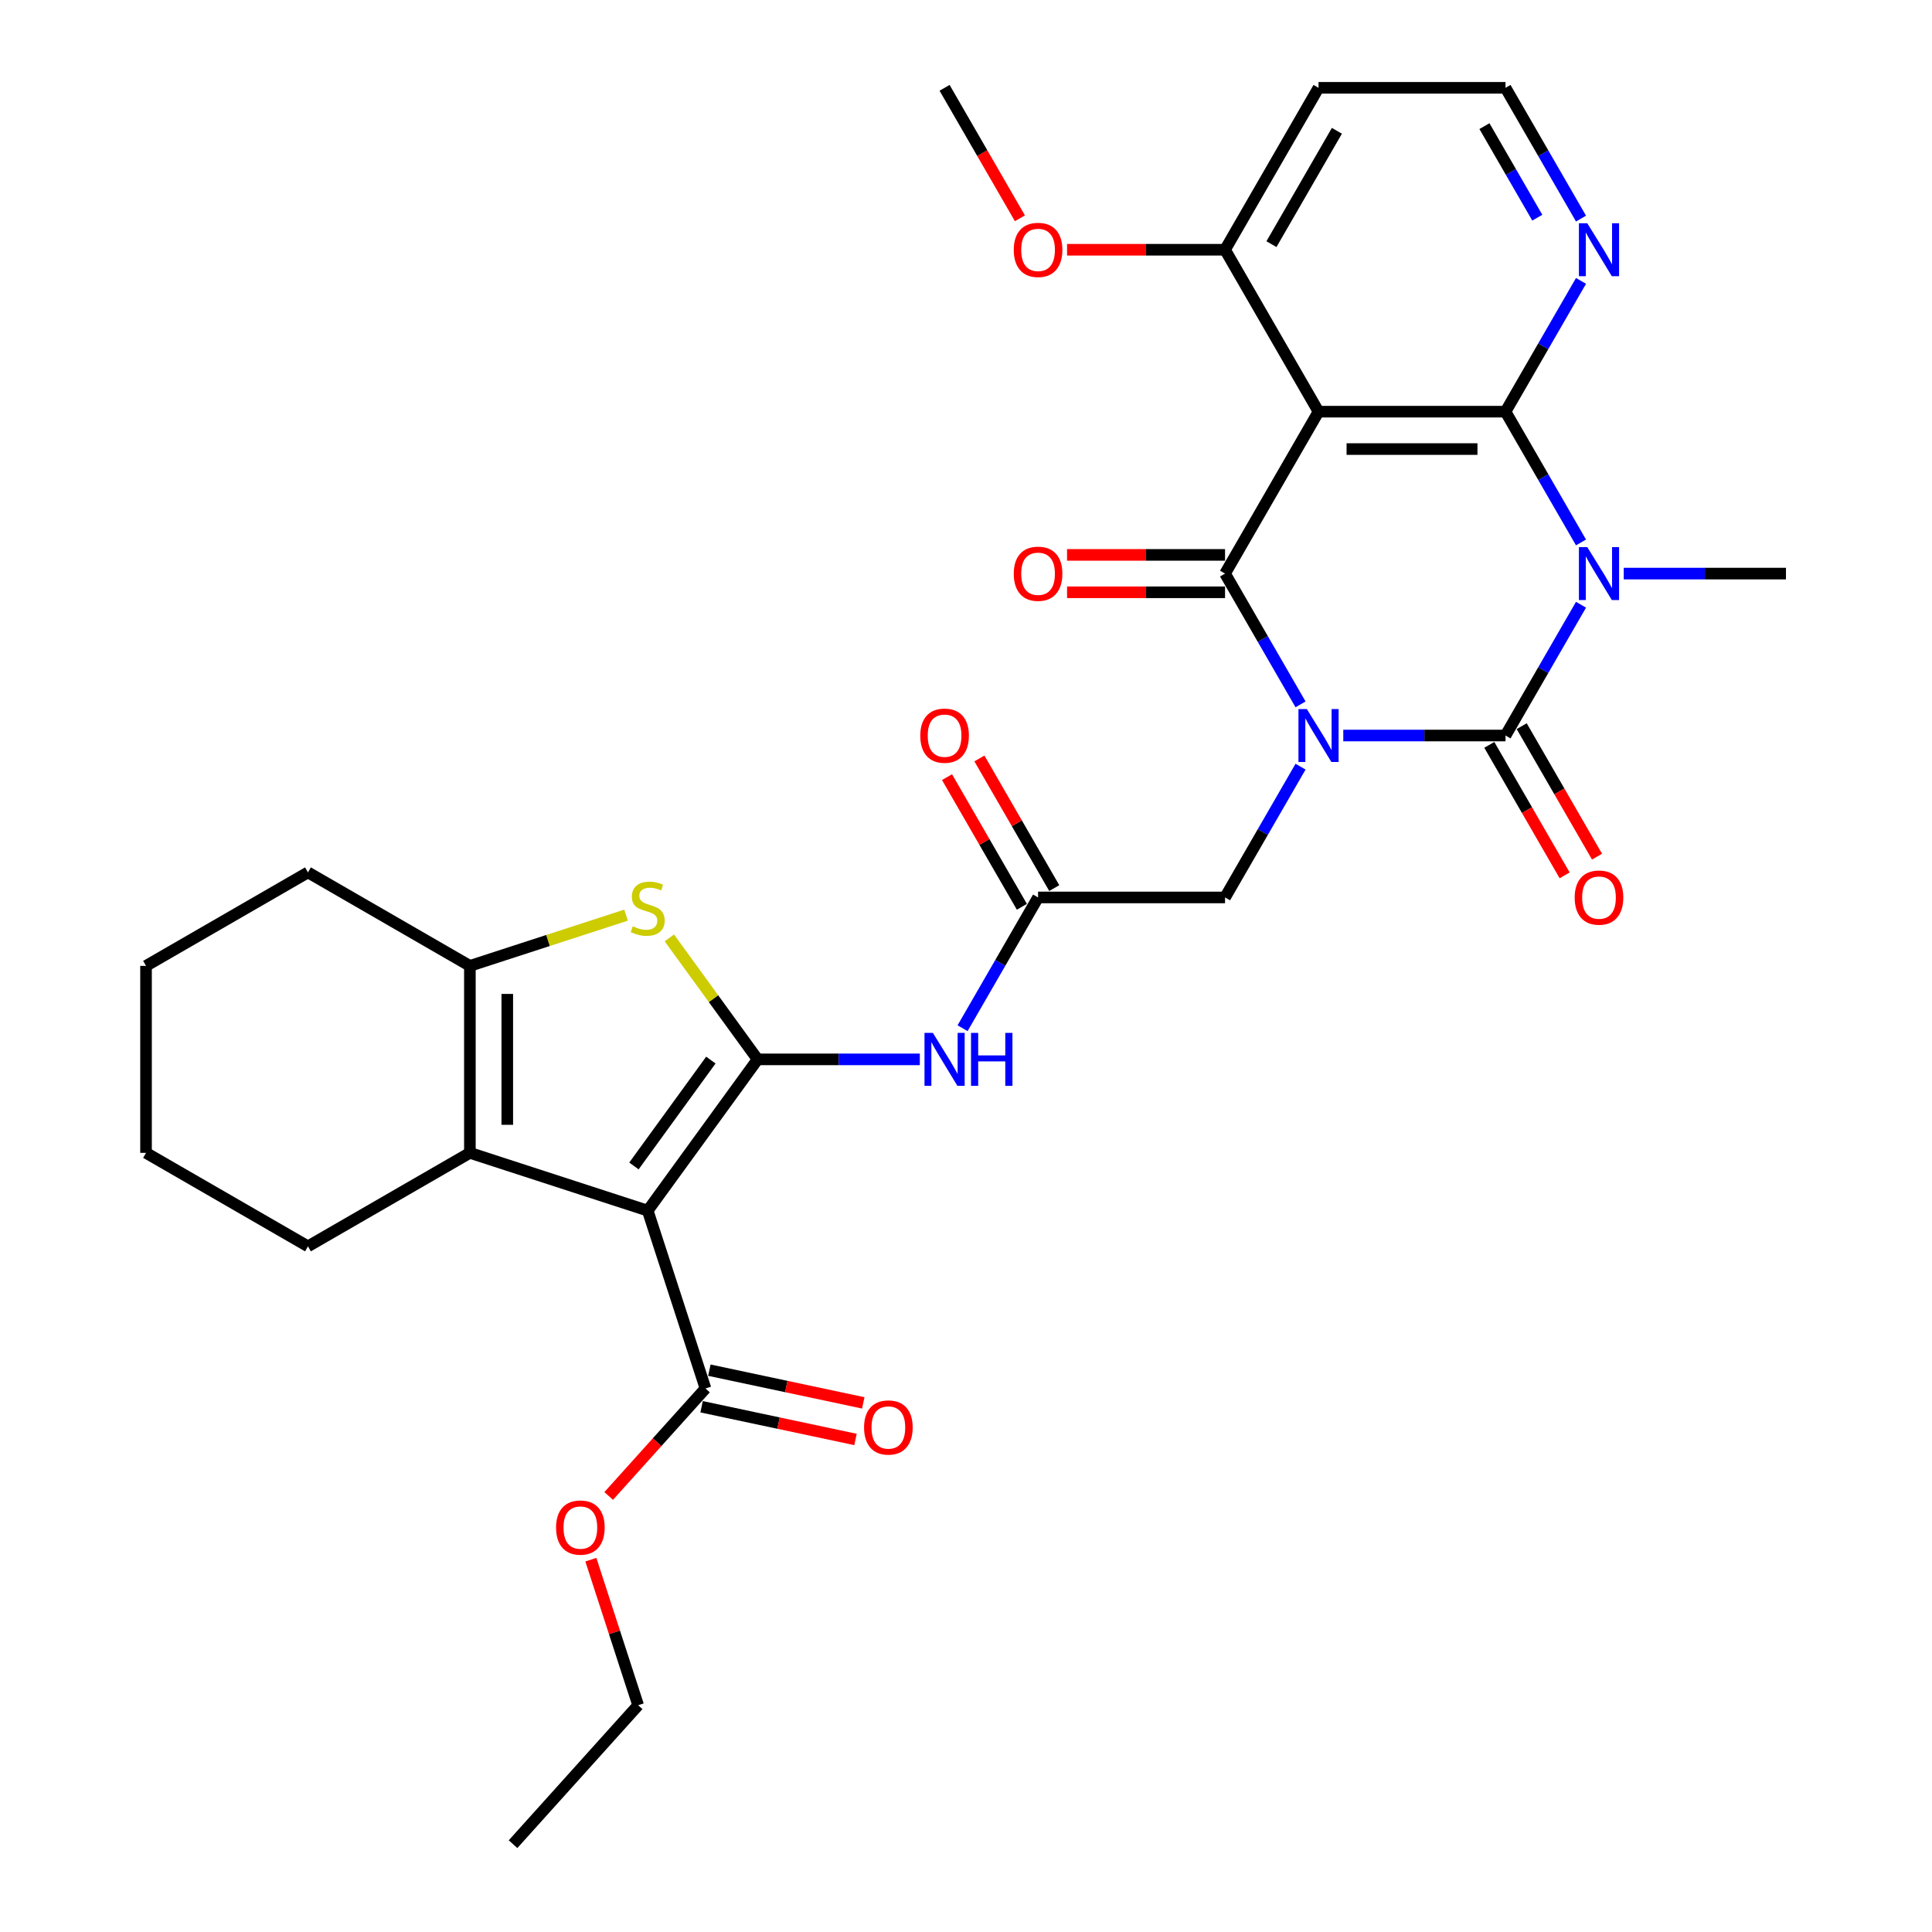 <?xml version='1.0' encoding='iso-8859-1'?>
<svg version='1.1' baseProfile='full'
              xmlns='http://www.w3.org/2000/svg'
                      xmlns:rdkit='http://www.rdkit.org/xml'
                      xmlns:xlink='http://www.w3.org/1999/xlink'
                  xml:space='preserve'
width='1000px' height='1000px' viewBox='0 0 1000 1000'>
<!-- END OF HEADER -->
<rect style='opacity:1.0;fill:#FFFFFF;stroke:none' width='1000' height='1000' x='0' y='0'> </rect>
<path class='bond-0' d='M 695.283,380.703 L 737.265,380.703' style='fill:none;fill-rule:evenodd;stroke:#0000FF;stroke-width:6px;stroke-linecap:butt;stroke-linejoin:miter;stroke-opacity:1' />
<path class='bond-0' d='M 737.265,380.703 L 779.248,380.703' style='fill:none;fill-rule:evenodd;stroke:#000000;stroke-width:6px;stroke-linecap:butt;stroke-linejoin:miter;stroke-opacity:1' />
<path class='bond-2' d='M 673.161,364.58 L 653.621,330.736' style='fill:none;fill-rule:evenodd;stroke:#0000FF;stroke-width:6px;stroke-linecap:butt;stroke-linejoin:miter;stroke-opacity:1' />
<path class='bond-2' d='M 653.621,330.736 L 634.081,296.891' style='fill:none;fill-rule:evenodd;stroke:#000000;stroke-width:6px;stroke-linecap:butt;stroke-linejoin:miter;stroke-opacity:1' />
<path class='bond-12' d='M 673.161,396.827 L 653.621,430.671' style='fill:none;fill-rule:evenodd;stroke:#0000FF;stroke-width:6px;stroke-linecap:butt;stroke-linejoin:miter;stroke-opacity:1' />
<path class='bond-12' d='M 653.621,430.671 L 634.081,464.515' style='fill:none;fill-rule:evenodd;stroke:#000000;stroke-width:6px;stroke-linecap:butt;stroke-linejoin:miter;stroke-opacity:1' />
<path class='bond-1' d='M 779.248,380.703 L 798.788,346.859' style='fill:none;fill-rule:evenodd;stroke:#000000;stroke-width:6px;stroke-linecap:butt;stroke-linejoin:miter;stroke-opacity:1' />
<path class='bond-1' d='M 798.788,346.859 L 818.328,313.014' style='fill:none;fill-rule:evenodd;stroke:#0000FF;stroke-width:6px;stroke-linecap:butt;stroke-linejoin:miter;stroke-opacity:1' />
<path class='bond-15' d='M 770.866,385.542 L 790.362,419.309' style='fill:none;fill-rule:evenodd;stroke:#000000;stroke-width:6px;stroke-linecap:butt;stroke-linejoin:miter;stroke-opacity:1' />
<path class='bond-15' d='M 790.362,419.309 L 809.857,453.076' style='fill:none;fill-rule:evenodd;stroke:#FF0000;stroke-width:6px;stroke-linecap:butt;stroke-linejoin:miter;stroke-opacity:1' />
<path class='bond-15' d='M 787.629,375.864 L 807.124,409.631' style='fill:none;fill-rule:evenodd;stroke:#000000;stroke-width:6px;stroke-linecap:butt;stroke-linejoin:miter;stroke-opacity:1' />
<path class='bond-15' d='M 807.124,409.631 L 826.62,443.399' style='fill:none;fill-rule:evenodd;stroke:#FF0000;stroke-width:6px;stroke-linecap:butt;stroke-linejoin:miter;stroke-opacity:1' />
<path class='bond-20' d='M 840.45,296.891 L 882.432,296.891' style='fill:none;fill-rule:evenodd;stroke:#0000FF;stroke-width:6px;stroke-linecap:butt;stroke-linejoin:miter;stroke-opacity:1' />
<path class='bond-20' d='M 882.432,296.891 L 924.415,296.891' style='fill:none;fill-rule:evenodd;stroke:#000000;stroke-width:6px;stroke-linecap:butt;stroke-linejoin:miter;stroke-opacity:1' />
<path class='bond-32' d='M 818.328,280.768 L 798.788,246.923' style='fill:none;fill-rule:evenodd;stroke:#0000FF;stroke-width:6px;stroke-linecap:butt;stroke-linejoin:miter;stroke-opacity:1' />
<path class='bond-32' d='M 798.788,246.923 L 779.248,213.079' style='fill:none;fill-rule:evenodd;stroke:#000000;stroke-width:6px;stroke-linecap:butt;stroke-linejoin:miter;stroke-opacity:1' />
<path class='bond-6' d='M 634.081,296.891 L 682.47,213.079' style='fill:none;fill-rule:evenodd;stroke:#000000;stroke-width:6px;stroke-linecap:butt;stroke-linejoin:miter;stroke-opacity:1' />
<path class='bond-17' d='M 634.081,287.213 L 593.192,287.213' style='fill:none;fill-rule:evenodd;stroke:#000000;stroke-width:6px;stroke-linecap:butt;stroke-linejoin:miter;stroke-opacity:1' />
<path class='bond-17' d='M 593.192,287.213 L 552.303,287.213' style='fill:none;fill-rule:evenodd;stroke:#FF0000;stroke-width:6px;stroke-linecap:butt;stroke-linejoin:miter;stroke-opacity:1' />
<path class='bond-17' d='M 634.081,306.569 L 593.192,306.569' style='fill:none;fill-rule:evenodd;stroke:#000000;stroke-width:6px;stroke-linecap:butt;stroke-linejoin:miter;stroke-opacity:1' />
<path class='bond-17' d='M 593.192,306.569 L 552.303,306.569' style='fill:none;fill-rule:evenodd;stroke:#FF0000;stroke-width:6px;stroke-linecap:butt;stroke-linejoin:miter;stroke-opacity:1' />
<path class='bond-3' d='M 779.248,213.079 L 682.47,213.079' style='fill:none;fill-rule:evenodd;stroke:#000000;stroke-width:6px;stroke-linecap:butt;stroke-linejoin:miter;stroke-opacity:1' />
<path class='bond-3' d='M 764.731,232.435 L 696.986,232.435' style='fill:none;fill-rule:evenodd;stroke:#000000;stroke-width:6px;stroke-linecap:butt;stroke-linejoin:miter;stroke-opacity:1' />
<path class='bond-14' d='M 779.248,213.079 L 798.788,179.234' style='fill:none;fill-rule:evenodd;stroke:#000000;stroke-width:6px;stroke-linecap:butt;stroke-linejoin:miter;stroke-opacity:1' />
<path class='bond-14' d='M 798.788,179.234 L 818.328,145.39' style='fill:none;fill-rule:evenodd;stroke:#0000FF;stroke-width:6px;stroke-linecap:butt;stroke-linejoin:miter;stroke-opacity:1' />
<path class='bond-4' d='M 392.136,548.328 L 434.118,548.328' style='fill:none;fill-rule:evenodd;stroke:#000000;stroke-width:6px;stroke-linecap:butt;stroke-linejoin:miter;stroke-opacity:1' />
<path class='bond-4' d='M 434.118,548.328 L 476.1,548.328' style='fill:none;fill-rule:evenodd;stroke:#0000FF;stroke-width:6px;stroke-linecap:butt;stroke-linejoin:miter;stroke-opacity:1' />
<path class='bond-5' d='M 392.136,548.328 L 335.251,626.623' style='fill:none;fill-rule:evenodd;stroke:#000000;stroke-width:6px;stroke-linecap:butt;stroke-linejoin:miter;stroke-opacity:1' />
<path class='bond-5' d='M 367.944,548.695 L 328.125,603.502' style='fill:none;fill-rule:evenodd;stroke:#000000;stroke-width:6px;stroke-linecap:butt;stroke-linejoin:miter;stroke-opacity:1' />
<path class='bond-7' d='M 392.136,548.328 L 369.297,516.893' style='fill:none;fill-rule:evenodd;stroke:#000000;stroke-width:6px;stroke-linecap:butt;stroke-linejoin:miter;stroke-opacity:1' />
<path class='bond-7' d='M 369.297,516.893 L 346.458,485.458' style='fill:none;fill-rule:evenodd;stroke:#CCCC00;stroke-width:6px;stroke-linecap:butt;stroke-linejoin:miter;stroke-opacity:1' />
<path class='bond-8' d='M 335.251,626.623 L 243.21,596.717' style='fill:none;fill-rule:evenodd;stroke:#000000;stroke-width:6px;stroke-linecap:butt;stroke-linejoin:miter;stroke-opacity:1' />
<path class='bond-11' d='M 335.251,626.623 L 365.157,718.664' style='fill:none;fill-rule:evenodd;stroke:#000000;stroke-width:6px;stroke-linecap:butt;stroke-linejoin:miter;stroke-opacity:1' />
<path class='bond-16' d='M 682.47,213.079 L 634.081,129.267' style='fill:none;fill-rule:evenodd;stroke:#000000;stroke-width:6px;stroke-linecap:butt;stroke-linejoin:miter;stroke-opacity:1' />
<path class='bond-9' d='M 324.044,473.674 L 283.627,486.806' style='fill:none;fill-rule:evenodd;stroke:#CCCC00;stroke-width:6px;stroke-linecap:butt;stroke-linejoin:miter;stroke-opacity:1' />
<path class='bond-9' d='M 283.627,486.806 L 243.21,499.939' style='fill:none;fill-rule:evenodd;stroke:#000000;stroke-width:6px;stroke-linecap:butt;stroke-linejoin:miter;stroke-opacity:1' />
<path class='bond-24' d='M 243.21,596.717 L 159.398,645.106' style='fill:none;fill-rule:evenodd;stroke:#000000;stroke-width:6px;stroke-linecap:butt;stroke-linejoin:miter;stroke-opacity:1' />
<path class='bond-34' d='M 243.21,596.717 L 243.21,499.939' style='fill:none;fill-rule:evenodd;stroke:#000000;stroke-width:6px;stroke-linecap:butt;stroke-linejoin:miter;stroke-opacity:1' />
<path class='bond-34' d='M 262.565,582.2 L 262.565,514.455' style='fill:none;fill-rule:evenodd;stroke:#000000;stroke-width:6px;stroke-linecap:butt;stroke-linejoin:miter;stroke-opacity:1' />
<path class='bond-25' d='M 243.21,499.939 L 159.398,451.55' style='fill:none;fill-rule:evenodd;stroke:#000000;stroke-width:6px;stroke-linecap:butt;stroke-linejoin:miter;stroke-opacity:1' />
<path class='bond-10' d='M 498.222,532.204 L 517.763,498.36' style='fill:none;fill-rule:evenodd;stroke:#0000FF;stroke-width:6px;stroke-linecap:butt;stroke-linejoin:miter;stroke-opacity:1' />
<path class='bond-10' d='M 517.763,498.36 L 537.303,464.515' style='fill:none;fill-rule:evenodd;stroke:#000000;stroke-width:6px;stroke-linecap:butt;stroke-linejoin:miter;stroke-opacity:1' />
<path class='bond-18' d='M 363.145,728.13 L 402.976,736.597' style='fill:none;fill-rule:evenodd;stroke:#000000;stroke-width:6px;stroke-linecap:butt;stroke-linejoin:miter;stroke-opacity:1' />
<path class='bond-18' d='M 402.976,736.597 L 442.808,745.063' style='fill:none;fill-rule:evenodd;stroke:#FF0000;stroke-width:6px;stroke-linecap:butt;stroke-linejoin:miter;stroke-opacity:1' />
<path class='bond-18' d='M 367.169,709.198 L 407.001,717.664' style='fill:none;fill-rule:evenodd;stroke:#000000;stroke-width:6px;stroke-linecap:butt;stroke-linejoin:miter;stroke-opacity:1' />
<path class='bond-18' d='M 407.001,717.664 L 446.832,726.131' style='fill:none;fill-rule:evenodd;stroke:#FF0000;stroke-width:6px;stroke-linecap:butt;stroke-linejoin:miter;stroke-opacity:1' />
<path class='bond-23' d='M 365.157,718.664 L 340.107,746.485' style='fill:none;fill-rule:evenodd;stroke:#000000;stroke-width:6px;stroke-linecap:butt;stroke-linejoin:miter;stroke-opacity:1' />
<path class='bond-23' d='M 340.107,746.485 L 315.057,774.306' style='fill:none;fill-rule:evenodd;stroke:#FF0000;stroke-width:6px;stroke-linecap:butt;stroke-linejoin:miter;stroke-opacity:1' />
<path class='bond-13' d='M 634.081,464.515 L 537.303,464.515' style='fill:none;fill-rule:evenodd;stroke:#000000;stroke-width:6px;stroke-linecap:butt;stroke-linejoin:miter;stroke-opacity:1' />
<path class='bond-19' d='M 545.684,459.677 L 526.311,426.122' style='fill:none;fill-rule:evenodd;stroke:#000000;stroke-width:6px;stroke-linecap:butt;stroke-linejoin:miter;stroke-opacity:1' />
<path class='bond-19' d='M 526.311,426.122 L 506.939,392.568' style='fill:none;fill-rule:evenodd;stroke:#FF0000;stroke-width:6px;stroke-linecap:butt;stroke-linejoin:miter;stroke-opacity:1' />
<path class='bond-19' d='M 528.921,469.354 L 509.549,435.8' style='fill:none;fill-rule:evenodd;stroke:#000000;stroke-width:6px;stroke-linecap:butt;stroke-linejoin:miter;stroke-opacity:1' />
<path class='bond-19' d='M 509.549,435.8 L 490.176,402.246' style='fill:none;fill-rule:evenodd;stroke:#FF0000;stroke-width:6px;stroke-linecap:butt;stroke-linejoin:miter;stroke-opacity:1' />
<path class='bond-33' d='M 818.328,113.144 L 798.788,79.299' style='fill:none;fill-rule:evenodd;stroke:#0000FF;stroke-width:6px;stroke-linecap:butt;stroke-linejoin:miter;stroke-opacity:1' />
<path class='bond-33' d='M 798.788,79.299 L 779.248,45.455' style='fill:none;fill-rule:evenodd;stroke:#000000;stroke-width:6px;stroke-linecap:butt;stroke-linejoin:miter;stroke-opacity:1' />
<path class='bond-33' d='M 795.703,112.668 L 782.025,88.977' style='fill:none;fill-rule:evenodd;stroke:#0000FF;stroke-width:6px;stroke-linecap:butt;stroke-linejoin:miter;stroke-opacity:1' />
<path class='bond-33' d='M 782.025,88.977 L 768.347,65.286' style='fill:none;fill-rule:evenodd;stroke:#000000;stroke-width:6px;stroke-linecap:butt;stroke-linejoin:miter;stroke-opacity:1' />
<path class='bond-22' d='M 634.081,129.267 L 682.47,45.455' style='fill:none;fill-rule:evenodd;stroke:#000000;stroke-width:6px;stroke-linecap:butt;stroke-linejoin:miter;stroke-opacity:1' />
<path class='bond-22' d='M 658.101,126.373 L 691.974,67.704' style='fill:none;fill-rule:evenodd;stroke:#000000;stroke-width:6px;stroke-linecap:butt;stroke-linejoin:miter;stroke-opacity:1' />
<path class='bond-26' d='M 634.081,129.267 L 593.192,129.267' style='fill:none;fill-rule:evenodd;stroke:#000000;stroke-width:6px;stroke-linecap:butt;stroke-linejoin:miter;stroke-opacity:1' />
<path class='bond-26' d='M 593.192,129.267 L 552.303,129.267' style='fill:none;fill-rule:evenodd;stroke:#FF0000;stroke-width:6px;stroke-linecap:butt;stroke-linejoin:miter;stroke-opacity:1' />
<path class='bond-21' d='M 779.248,45.455 L 682.47,45.455' style='fill:none;fill-rule:evenodd;stroke:#000000;stroke-width:6px;stroke-linecap:butt;stroke-linejoin:miter;stroke-opacity:1' />
<path class='bond-27' d='M 305.827,807.288 L 318.067,844.957' style='fill:none;fill-rule:evenodd;stroke:#FF0000;stroke-width:6px;stroke-linecap:butt;stroke-linejoin:miter;stroke-opacity:1' />
<path class='bond-27' d='M 318.067,844.957 L 330.306,882.625' style='fill:none;fill-rule:evenodd;stroke:#000000;stroke-width:6px;stroke-linecap:butt;stroke-linejoin:miter;stroke-opacity:1' />
<path class='bond-29' d='M 159.398,645.106 L 75.585,596.717' style='fill:none;fill-rule:evenodd;stroke:#000000;stroke-width:6px;stroke-linecap:butt;stroke-linejoin:miter;stroke-opacity:1' />
<path class='bond-30' d='M 159.398,451.55 L 75.585,499.939' style='fill:none;fill-rule:evenodd;stroke:#000000;stroke-width:6px;stroke-linecap:butt;stroke-linejoin:miter;stroke-opacity:1' />
<path class='bond-28' d='M 527.905,112.989 L 508.409,79.222' style='fill:none;fill-rule:evenodd;stroke:#FF0000;stroke-width:6px;stroke-linecap:butt;stroke-linejoin:miter;stroke-opacity:1' />
<path class='bond-28' d='M 508.409,79.222 L 488.914,45.455' style='fill:none;fill-rule:evenodd;stroke:#000000;stroke-width:6px;stroke-linecap:butt;stroke-linejoin:miter;stroke-opacity:1' />
<path class='bond-31' d='M 330.306,882.625 L 265.549,954.545' style='fill:none;fill-rule:evenodd;stroke:#000000;stroke-width:6px;stroke-linecap:butt;stroke-linejoin:miter;stroke-opacity:1' />
<path class='bond-35' d='M 75.585,596.717 L 75.585,499.939' style='fill:none;fill-rule:evenodd;stroke:#000000;stroke-width:6px;stroke-linecap:butt;stroke-linejoin:miter;stroke-opacity:1' />
<path  class='atom-0' d='M 676.411 367
L 685.392 381.516
Q 686.283 382.949, 687.715 385.542
Q 689.147 388.136, 689.225 388.291
L 689.225 367
L 692.864 367
L 692.864 394.407
L 689.109 394.407
L 679.47 378.535
Q 678.347 376.677, 677.147 374.548
Q 675.986 372.419, 675.637 371.761
L 675.637 394.407
L 672.076 394.407
L 672.076 367
L 676.411 367
' fill='#0000FF'/>
<path  class='atom-2' d='M 821.578 283.187
L 830.559 297.704
Q 831.45 299.136, 832.882 301.73
Q 834.314 304.324, 834.392 304.478
L 834.392 283.187
L 838.031 283.187
L 838.031 310.595
L 834.276 310.595
L 824.637 294.723
Q 823.514 292.865, 822.314 290.736
Q 821.153 288.607, 820.804 287.949
L 820.804 310.595
L 817.243 310.595
L 817.243 283.187
L 821.578 283.187
' fill='#0000FF'/>
<path  class='atom-8' d='M 327.509 479.439
Q 327.819 479.556, 329.096 480.098
Q 330.373 480.64, 331.767 480.988
Q 333.199 481.298, 334.593 481.298
Q 337.187 481.298, 338.696 480.059
Q 340.206 478.781, 340.206 476.575
Q 340.206 475.065, 339.432 474.136
Q 338.696 473.207, 337.535 472.704
Q 336.374 472.2, 334.438 471.62
Q 331.999 470.884, 330.528 470.187
Q 329.096 469.491, 328.051 468.02
Q 327.044 466.549, 327.044 464.071
Q 327.044 460.626, 329.367 458.497
Q 331.728 456.368, 336.374 456.368
Q 339.548 456.368, 343.148 457.877
L 342.258 460.858
Q 338.967 459.503, 336.49 459.503
Q 333.819 459.503, 332.348 460.626
Q 330.877 461.71, 330.915 463.607
Q 330.915 465.078, 331.651 465.968
Q 332.425 466.858, 333.509 467.362
Q 334.632 467.865, 336.49 468.445
Q 338.967 469.22, 340.438 469.994
Q 341.909 470.768, 342.955 472.355
Q 344.039 473.904, 344.039 476.575
Q 344.039 480.369, 341.484 482.42
Q 338.967 484.433, 334.748 484.433
Q 332.309 484.433, 330.451 483.891
Q 328.631 483.388, 326.464 482.498
L 327.509 479.439
' fill='#CCCC00'/>
<path  class='atom-11' d='M 482.855 534.624
L 491.836 549.141
Q 492.727 550.573, 494.159 553.167
Q 495.591 555.76, 495.669 555.915
L 495.669 534.624
L 499.308 534.624
L 499.308 562.031
L 495.553 562.031
L 485.914 546.16
Q 484.791 544.302, 483.591 542.173
Q 482.43 540.043, 482.081 539.385
L 482.081 562.031
L 478.52 562.031
L 478.52 534.624
L 482.855 534.624
' fill='#0000FF'/>
<path  class='atom-11' d='M 502.598 534.624
L 506.314 534.624
L 506.314 546.276
L 520.328 546.276
L 520.328 534.624
L 524.044 534.624
L 524.044 562.031
L 520.328 562.031
L 520.328 549.373
L 506.314 549.373
L 506.314 562.031
L 502.598 562.031
L 502.598 534.624
' fill='#0000FF'/>
<path  class='atom-15' d='M 821.578 115.563
L 830.559 130.08
Q 831.45 131.512, 832.882 134.106
Q 834.314 136.699, 834.392 136.854
L 834.392 115.563
L 838.031 115.563
L 838.031 142.97
L 834.276 142.97
L 824.637 127.099
Q 823.514 125.241, 822.314 123.112
Q 821.153 120.983, 820.804 120.324
L 820.804 142.97
L 817.243 142.97
L 817.243 115.563
L 821.578 115.563
' fill='#0000FF'/>
<path  class='atom-16' d='M 815.056 464.593
Q 815.056 458.012, 818.307 454.334
Q 821.559 450.657, 827.637 450.657
Q 833.714 450.657, 836.966 454.334
Q 840.218 458.012, 840.218 464.593
Q 840.218 471.251, 836.927 475.045
Q 833.637 478.8, 827.637 478.8
Q 821.598 478.8, 818.307 475.045
Q 815.056 471.29, 815.056 464.593
M 827.637 475.703
Q 831.817 475.703, 834.063 472.916
Q 836.347 470.09, 836.347 464.593
Q 836.347 459.212, 834.063 456.502
Q 831.817 453.754, 827.637 453.754
Q 823.456 453.754, 821.172 456.464
Q 818.927 459.173, 818.927 464.593
Q 818.927 470.129, 821.172 472.916
Q 823.456 475.703, 827.637 475.703
' fill='#FF0000'/>
<path  class='atom-18' d='M 524.722 296.969
Q 524.722 290.388, 527.973 286.71
Q 531.225 283.033, 537.303 283.033
Q 543.38 283.033, 546.632 286.71
Q 549.884 290.388, 549.884 296.969
Q 549.884 303.627, 546.593 307.421
Q 543.303 311.176, 537.303 311.176
Q 531.264 311.176, 527.973 307.421
Q 524.722 303.666, 524.722 296.969
M 537.303 308.079
Q 541.484 308.079, 543.729 305.291
Q 546.013 302.466, 546.013 296.969
Q 546.013 291.588, 543.729 288.878
Q 541.484 286.129, 537.303 286.129
Q 533.122 286.129, 530.838 288.839
Q 528.593 291.549, 528.593 296.969
Q 528.593 302.504, 530.838 305.291
Q 533.122 308.079, 537.303 308.079
' fill='#FF0000'/>
<path  class='atom-19' d='M 447.239 738.863
Q 447.239 732.282, 450.491 728.604
Q 453.743 724.927, 459.82 724.927
Q 465.898 724.927, 469.15 728.604
Q 472.401 732.282, 472.401 738.863
Q 472.401 745.521, 469.111 749.315
Q 465.82 753.07, 459.82 753.07
Q 453.781 753.07, 450.491 749.315
Q 447.239 745.56, 447.239 738.863
M 459.82 749.973
Q 464.001 749.973, 466.246 747.186
Q 468.53 744.36, 468.53 738.863
Q 468.53 733.482, 466.246 730.772
Q 464.001 728.024, 459.82 728.024
Q 455.639 728.024, 453.355 730.733
Q 451.11 733.443, 451.11 738.863
Q 451.11 744.398, 453.355 747.186
Q 455.639 749.973, 459.82 749.973
' fill='#FF0000'/>
<path  class='atom-20' d='M 476.333 380.781
Q 476.333 374.2, 479.584 370.522
Q 482.836 366.845, 488.914 366.845
Q 494.991 366.845, 498.243 370.522
Q 501.495 374.2, 501.495 380.781
Q 501.495 387.439, 498.204 391.233
Q 494.914 394.988, 488.914 394.988
Q 482.875 394.988, 479.584 391.233
Q 476.333 387.478, 476.333 380.781
M 488.914 391.891
Q 493.095 391.891, 495.34 389.104
Q 497.624 386.278, 497.624 380.781
Q 497.624 375.4, 495.34 372.69
Q 493.095 369.942, 488.914 369.942
Q 484.733 369.942, 482.449 372.651
Q 480.204 375.361, 480.204 380.781
Q 480.204 386.316, 482.449 389.104
Q 484.733 391.891, 488.914 391.891
' fill='#FF0000'/>
<path  class='atom-24' d='M 287.819 790.661
Q 287.819 784.081, 291.071 780.403
Q 294.322 776.725, 300.4 776.725
Q 306.478 776.725, 309.729 780.403
Q 312.981 784.081, 312.981 790.661
Q 312.981 797.32, 309.691 801.114
Q 306.4 804.869, 300.4 804.869
Q 294.361 804.869, 291.071 801.114
Q 287.819 797.359, 287.819 790.661
M 300.4 801.772
Q 304.581 801.772, 306.826 798.984
Q 309.11 796.158, 309.11 790.661
Q 309.11 785.281, 306.826 782.571
Q 304.581 779.822, 300.4 779.822
Q 296.219 779.822, 293.935 782.532
Q 291.69 785.242, 291.69 790.661
Q 291.69 796.197, 293.935 798.984
Q 296.219 801.772, 300.4 801.772
' fill='#FF0000'/>
<path  class='atom-27' d='M 524.722 129.344
Q 524.722 122.763, 527.973 119.086
Q 531.225 115.408, 537.303 115.408
Q 543.38 115.408, 546.632 119.086
Q 549.884 122.763, 549.884 129.344
Q 549.884 136.002, 546.593 139.796
Q 543.303 143.551, 537.303 143.551
Q 531.264 143.551, 527.973 139.796
Q 524.722 136.041, 524.722 129.344
M 537.303 140.454
Q 541.484 140.454, 543.729 137.667
Q 546.013 134.841, 546.013 129.344
Q 546.013 123.963, 543.729 121.254
Q 541.484 118.505, 537.303 118.505
Q 533.122 118.505, 530.838 121.215
Q 528.593 123.925, 528.593 129.344
Q 528.593 134.88, 530.838 137.667
Q 533.122 140.454, 537.303 140.454
' fill='#FF0000'/>
</svg>

